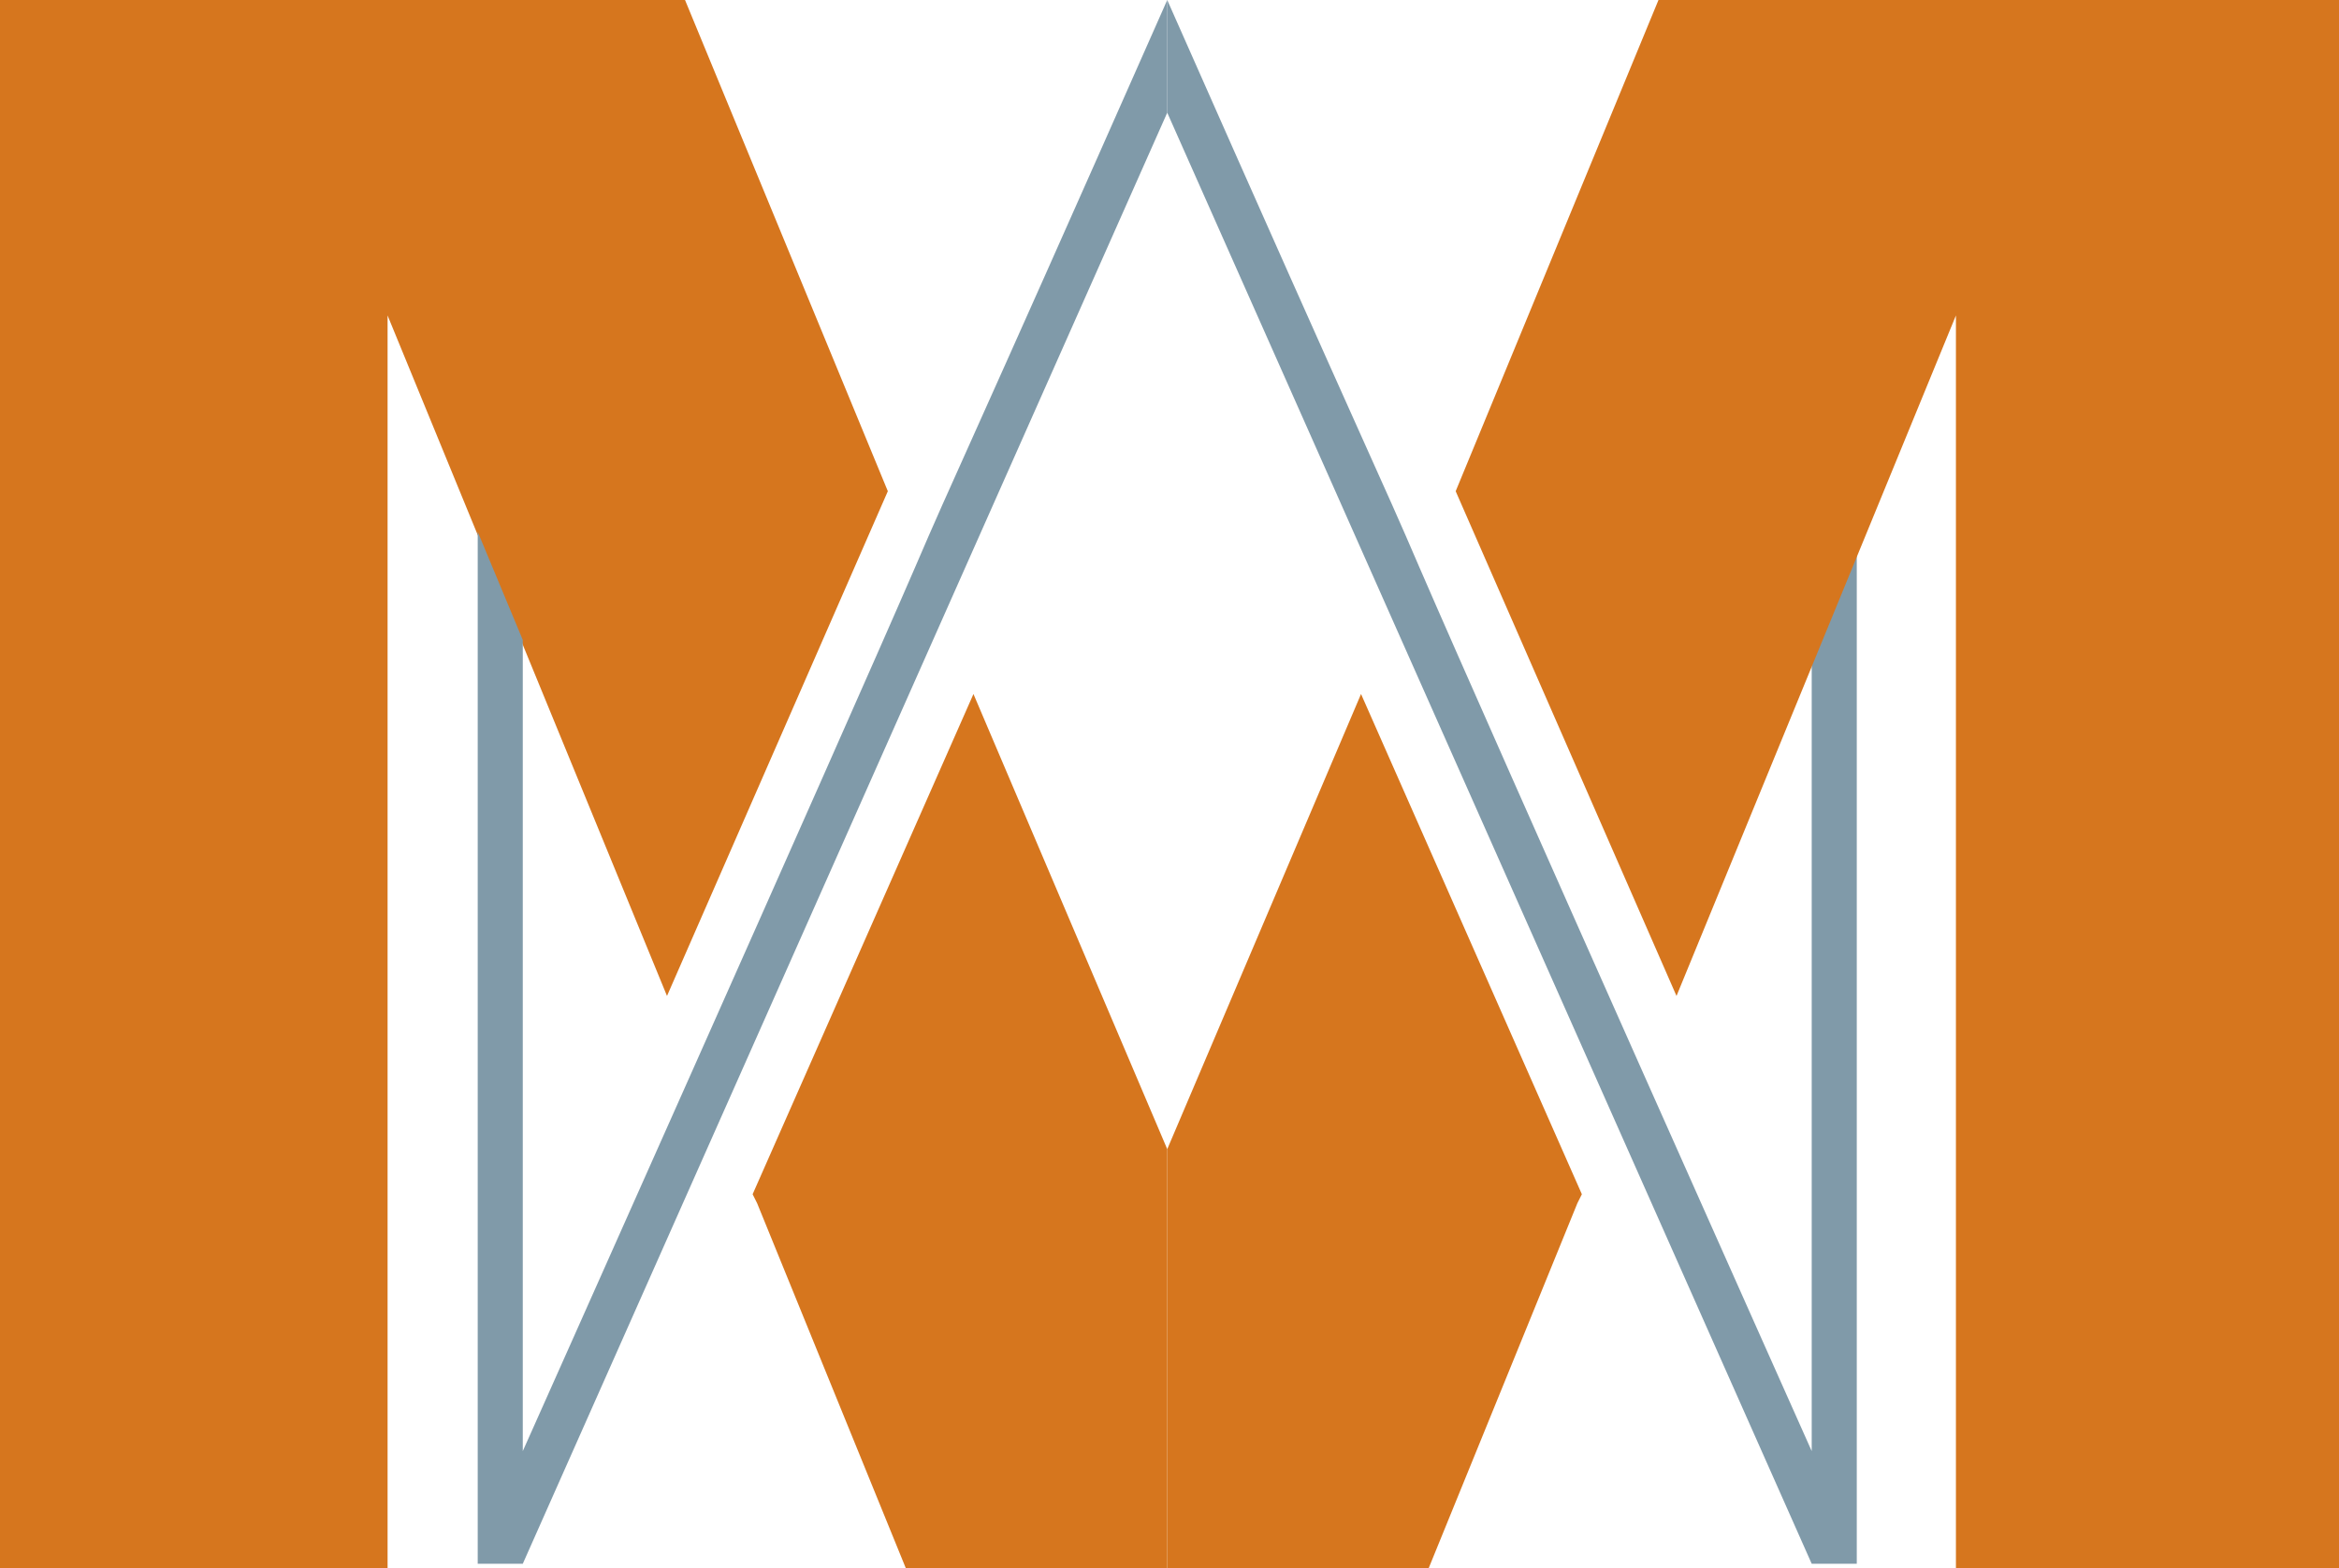 <?xml version="1.0" encoding="utf-8"?>
<!-- Generator: Adobe Illustrator 23.0.0, SVG Export Plug-In . SVG Version: 6.00 Build 0)  -->
<svg version="1.1" id="Laag_1" xmlns="http://www.w3.org/2000/svg" xmlns:xlink="http://www.w3.org/1999/xlink" x="0px" y="0px"
	 viewBox="0 0 51.9 34.8" style="enable-background:new 0 0 51.9 34.8;" xml:space="preserve">
<style type="text/css">
	.st0{fill:none;stroke:#009FE3;stroke-width:0.1;}
	.st1{fill:none;stroke:#C6C6C6;}
	.st2{fill:#809AA9;}
	.st3{fill:#D6761E;}
</style>
<g>
	<g>
		<path class="st0" d="M20.1,12.2"/>
		<g>
			<path class="st1" d="M35.9,25.4"/>
			<path class="st0" d="M26.6,27.6"/>
			<path class="st2" d="M40.3,34.8"/>
			<polygon class="st3" points="8.6,34.8 0,34.8 0,0 15.2,0 19.7,10.9 14.8,22.1 8.6,7 			"/>
			<g>
				<polygon class="st3" points="25.9,25.5 21.6,15.4 16.7,26.5 16.8,26.7 20.1,34.8 25.9,34.8 				"/>
				<polygon class="st3" points="25.9,25.5 30.2,15.4 35.1,26.5 35,26.7 31.7,34.8 25.9,34.8 				"/>
			</g>
			<g>
				<path class="st2" d="M25.9,0c-4.6,10.4-4.7,10.5-5.6,12.6c-1.6,3.7-8.7,19.6-8.7,19.6v-18l-1-2.4v22.9h1L25.9,2.5V0z"/>
				<path class="st2" d="M25.9,0c4.6,10.4,4.7,10.5,5.6,12.6c1.6,3.7,8.7,19.6,8.7,19.6v-18l1-2.4v22.9h-1L25.9,2.5V0z"/>
			</g>
			<polygon class="st3" points="43.4,34.8 51.9,34.8 51.9,0 36.8,0 32.3,10.9 37.2,22.1 43.4,7 			"/>
		</g>
	</g>
</g>
</svg>
